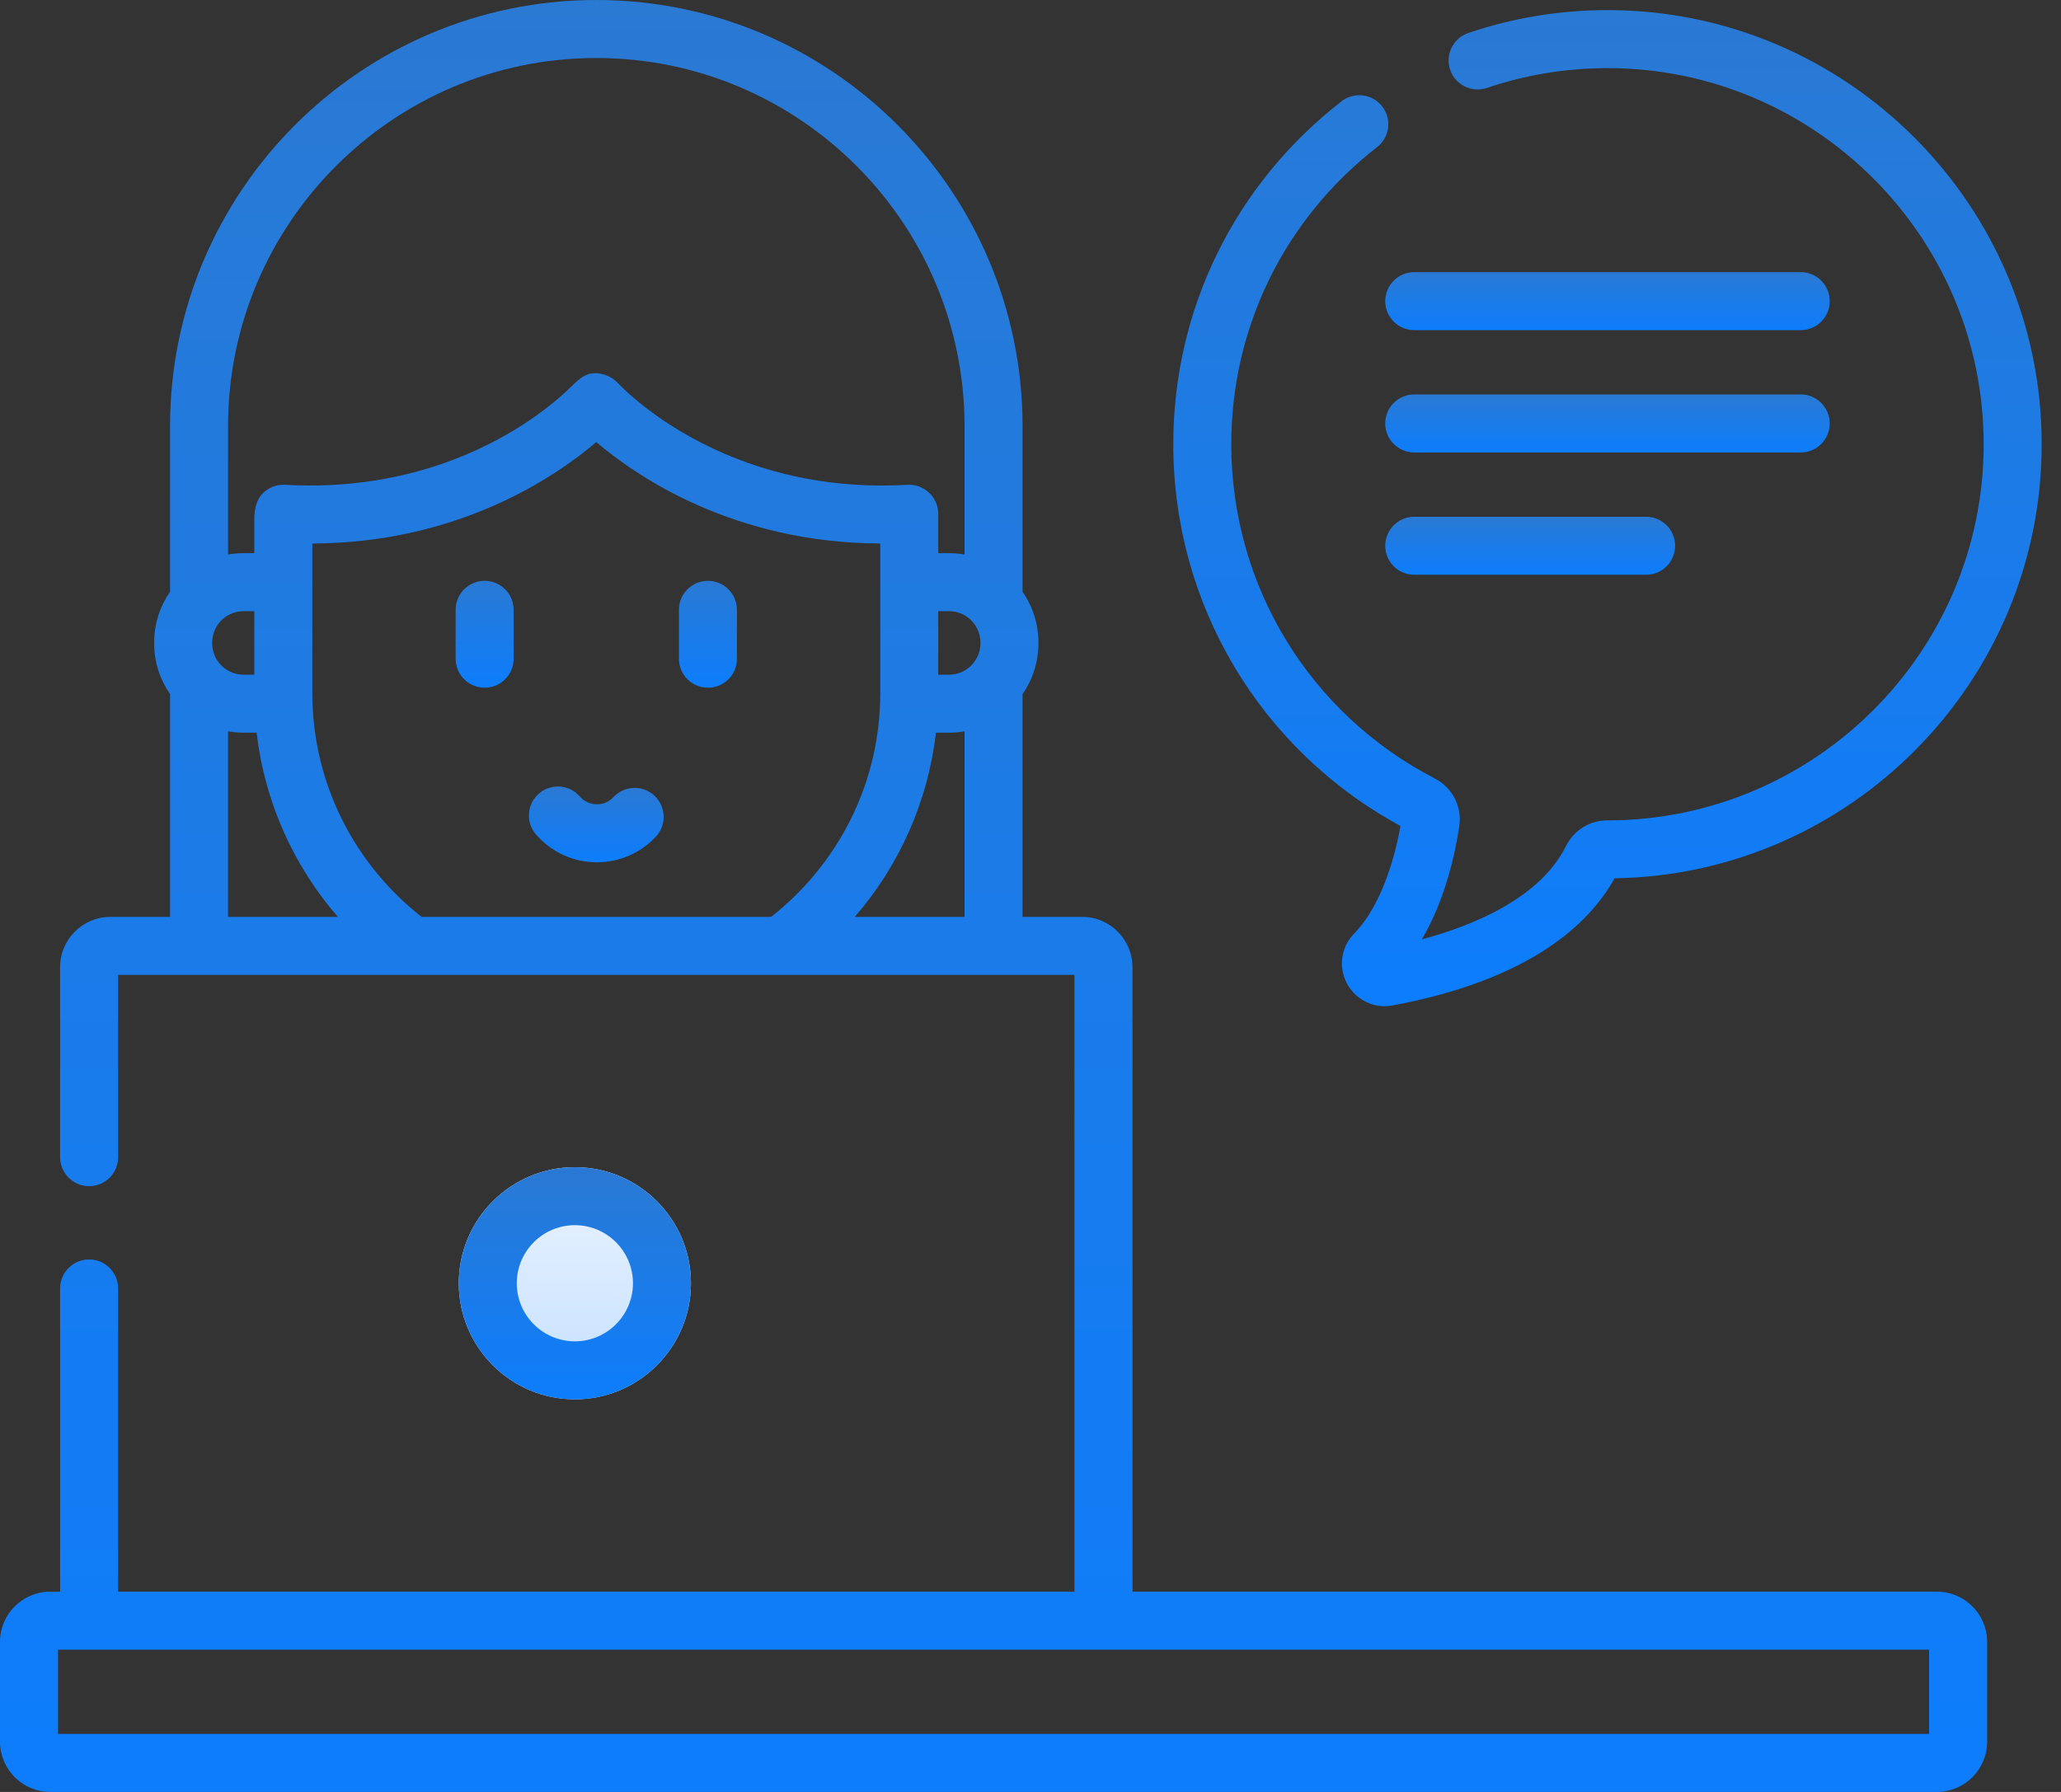 <svg width="69" height="60" viewBox="0 0 69 60" fill="none" xmlns="http://www.w3.org/2000/svg">
<rect x="0" y="0" width="69" height="60" fill="#333333" stroke="none"/>
<path d="M46.887 27.656C46.739 28.486 46.321 30.249 45.331 31.265C44.895 31.712 44.801 32.382 45.096 32.933C45.349 33.406 45.834 33.691 46.354 33.691C46.441 33.691 46.529 33.683 46.618 33.666C51.242 32.809 53.214 30.921 54.053 29.409C61.96 29.283 68.353 22.811 68.353 14.875C68.353 6.874 61.845 0.353 53.844 0.338C53.835 0.338 53.827 0.338 53.818 0.338C52.224 0.338 50.656 0.596 49.157 1.105C48.649 1.277 48.377 1.828 48.549 2.336C48.721 2.844 49.273 3.116 49.781 2.944C51.078 2.504 52.436 2.281 53.818 2.281H53.841C60.772 2.294 66.411 7.943 66.411 14.875C66.411 21.82 60.761 27.469 53.813 27.469C53.223 27.469 52.691 27.799 52.426 28.331C51.568 30.051 49.386 30.973 47.601 31.454C48.385 30.124 48.717 28.589 48.855 27.66C48.951 27.01 48.624 26.371 48.042 26.07C43.836 23.896 41.223 19.606 41.222 14.875C41.222 10.963 43.002 7.337 46.104 4.926C46.527 4.597 46.604 3.987 46.275 3.564C45.946 3.14 45.335 3.064 44.912 3.393C41.333 6.174 39.28 10.359 39.28 14.875C39.28 20.236 42.188 25.106 46.887 27.656Z" fill="url(#paint0_linear)"/>
<path d="M16.225 19.448C15.689 19.448 15.254 19.882 15.254 20.419V22.056C15.254 22.593 15.689 23.027 16.225 23.027C16.762 23.027 17.196 22.593 17.196 22.056V20.419C17.196 19.882 16.762 19.448 16.225 19.448Z" fill="url(#paint1_linear)"/>
<path d="M23.701 19.448C23.165 19.448 22.73 19.882 22.73 20.419V22.056C22.73 22.593 23.165 23.027 23.701 23.027C24.238 23.027 24.672 22.593 24.672 22.056V20.419C24.672 19.882 24.238 19.448 23.701 19.448Z" fill="url(#paint2_linear)"/>
<path d="M20.539 26.69C20.394 26.845 20.197 26.931 19.984 26.931C19.764 26.931 19.555 26.835 19.411 26.669C19.059 26.264 18.446 26.221 18.041 26.573C17.636 26.924 17.593 27.538 17.945 27.942C18.458 28.534 19.201 28.873 19.984 28.873C20.729 28.873 21.448 28.561 21.957 28.016C22.324 27.624 22.303 27.01 21.911 26.643C21.52 26.277 20.905 26.298 20.539 26.69Z" fill="url(#paint3_linear)"/>
<path d="M64.844 53.294H37.914V32.384C37.914 31.455 37.159 30.7 36.23 30.7H34.234V23.241C34.569 22.758 34.766 22.172 34.766 21.54V21.515C34.766 20.883 34.569 20.297 34.234 19.814V14.271C34.234 6.402 27.832 0 19.963 0C12.095 0 5.693 6.402 5.693 14.271V19.814C5.358 20.297 5.161 20.883 5.161 21.515V21.54C5.161 22.172 5.358 22.758 5.693 23.241V30.7H3.697C2.768 30.7 2.012 31.455 2.012 32.384V38.746C2.012 39.282 2.447 39.717 2.984 39.717C3.52 39.717 3.955 39.282 3.955 38.746V32.642H35.972V53.294H3.955V43.142C3.955 42.606 3.52 42.171 2.983 42.171C2.447 42.171 2.012 42.606 2.012 43.142V53.294H1.683C0.755 53.294 0 54.049 0 54.977V58.317C0 59.245 0.755 60 1.683 60H64.844C65.772 60 66.527 59.245 66.527 58.317V54.977C66.527 54.049 65.772 53.294 64.844 53.294ZM7.635 14.271C7.635 7.473 13.165 1.942 19.963 1.942C26.761 1.942 32.292 7.473 32.292 14.271V18.568C32.123 18.538 31.95 18.522 31.773 18.522H31.412V17.201C31.412 16.65 30.933 16.2 30.384 16.232C24.227 16.594 20.826 12.978 20.681 12.82C20.472 12.593 20.126 12.465 19.819 12.503C19.516 12.54 19.278 12.796 19.071 12.997C18.952 13.112 18.829 13.222 18.704 13.329C17.75 14.145 16.647 14.792 15.488 15.27C13.611 16.044 11.567 16.351 9.542 16.232C9.263 16.216 8.985 16.325 8.79 16.525C8.57 16.75 8.514 17.087 8.514 17.391V18.522H8.154C7.977 18.522 7.804 18.538 7.635 18.567V14.271ZM7.103 21.54V21.515C7.103 20.935 7.574 20.464 8.154 20.464H8.514V22.591H8.154C7.574 22.591 7.103 22.119 7.103 21.54ZM7.635 30.7V24.487C7.804 24.517 7.977 24.533 8.154 24.533H8.593C8.863 26.875 9.841 29.005 11.31 30.7H7.635ZM25.815 30.7H14.116C11.894 28.961 10.461 26.259 10.457 23.226V19.493C10.457 19.491 10.457 19.49 10.457 19.489V18.198C15.355 18.182 18.603 15.96 19.963 14.803C21.323 15.96 24.572 18.182 29.47 18.198V19.493V23.213C29.47 26.25 28.038 28.958 25.815 30.7ZM32.292 30.7H28.617C30.086 29.005 31.063 26.875 31.334 24.533H31.773C31.95 24.533 32.123 24.517 32.292 24.487V30.7H32.292ZM32.824 21.54C32.824 22.119 32.352 22.591 31.773 22.591H31.412V20.464H31.773C32.352 20.464 32.824 20.935 32.824 21.515V21.54ZM64.585 58.058H1.942V55.236H64.585V58.058Z" fill="url(#paint4_linear)"/>
<path d="M23.133 42.968C23.133 40.825 21.389 39.081 19.246 39.081C17.103 39.081 15.359 40.824 15.359 42.968C15.359 45.111 17.102 46.855 19.246 46.855C21.389 46.855 23.133 45.111 23.133 42.968Z" fill="url(#paint5_linear)"/>
<path d="M23.133 42.968C23.133 40.825 21.389 39.081 19.246 39.081C17.103 39.081 15.359 40.824 15.359 42.968C15.359 45.111 17.102 46.855 19.246 46.855C21.389 46.855 23.133 45.111 23.133 42.968ZM17.301 42.968C17.301 41.895 18.174 41.023 19.246 41.023C20.318 41.023 21.191 41.895 21.191 42.968C21.191 44.04 20.318 44.913 19.246 44.913C18.174 44.913 17.301 44.04 17.301 42.968Z" fill="url(#paint6_linear)"/>
<path d="M47.347 11.054H60.286C60.822 11.054 61.257 10.619 61.257 10.083C61.257 9.547 60.822 9.112 60.286 9.112H47.347C46.811 9.112 46.376 9.547 46.376 10.083C46.376 10.62 46.811 11.054 47.347 11.054Z" fill="url(#paint7_linear)"/>
<path d="M61.257 14.178C61.257 13.642 60.822 13.207 60.286 13.207H47.347C46.811 13.207 46.376 13.642 46.376 14.178C46.376 14.715 46.811 15.15 47.347 15.15H60.286C60.822 15.15 61.257 14.715 61.257 14.178Z" fill="url(#paint8_linear)"/>
<path d="M47.347 17.303C46.811 17.303 46.376 17.738 46.376 18.274C46.376 18.811 46.811 19.245 47.347 19.245H55.11C55.646 19.245 56.081 18.811 56.081 18.274C56.081 17.738 55.646 17.303 55.11 17.303H47.347Z" fill="url(#paint9_linear)"/>
<defs>
<linearGradient id="paint0_linear" x1="53.817" y1="-11.225" x2="53.817" y2="33.691" gradientUnits="userSpaceOnUse">
<stop stop-color="#3478C5"/>
<stop offset="1" stop-color="#0D7DFC"/>
</linearGradient>
<linearGradient id="paint1_linear" x1="16.225" y1="18.206" x2="16.225" y2="23.027" gradientUnits="userSpaceOnUse">
<stop stop-color="#3478C5"/>
<stop offset="1" stop-color="#0D7DFC"/>
</linearGradient>
<linearGradient id="paint2_linear" x1="23.701" y1="18.206" x2="23.701" y2="23.027" gradientUnits="userSpaceOnUse">
<stop stop-color="#3478C5"/>
<stop offset="1" stop-color="#0D7DFC"/>
</linearGradient>
<linearGradient id="paint3_linear" x1="19.963" y1="25.455" x2="19.963" y2="28.873" gradientUnits="userSpaceOnUse">
<stop stop-color="#3478C5"/>
<stop offset="1" stop-color="#0D7DFC"/>
</linearGradient>
<linearGradient id="paint4_linear" x1="33.264" y1="-20.802" x2="33.264" y2="60" gradientUnits="userSpaceOnUse">
<stop stop-color="#3478C5"/>
<stop offset="1" stop-color="#0D7DFC"/>
</linearGradient>
<linearGradient id="paint5_linear" x1="19.246" y1="46.855" x2="19.246" y2="39.081" gradientUnits="userSpaceOnUse">
<stop stop-color="#C4DFFF"/>
<stop offset="1" stop-color="#EBF4FF"/>
</linearGradient>
<linearGradient id="paint6_linear" x1="19.246" y1="36.386" x2="19.246" y2="46.855" gradientUnits="userSpaceOnUse">
<stop stop-color="#3478C5"/>
<stop offset="1" stop-color="#0D7DFC"/>
</linearGradient>
<linearGradient id="paint7_linear" x1="53.816" y1="8.438" x2="53.816" y2="11.054" gradientUnits="userSpaceOnUse">
<stop stop-color="#3478C5"/>
<stop offset="1" stop-color="#0D7DFC"/>
</linearGradient>
<linearGradient id="paint8_linear" x1="53.816" y1="12.534" x2="53.816" y2="15.15" gradientUnits="userSpaceOnUse">
<stop stop-color="#3478C5"/>
<stop offset="1" stop-color="#0D7DFC"/>
</linearGradient>
<linearGradient id="paint9_linear" x1="51.228" y1="16.63" x2="51.228" y2="19.245" gradientUnits="userSpaceOnUse">
<stop stop-color="#3478C5"/>
<stop offset="1" stop-color="#0D7DFC"/>
</linearGradient>
</defs>
</svg>
